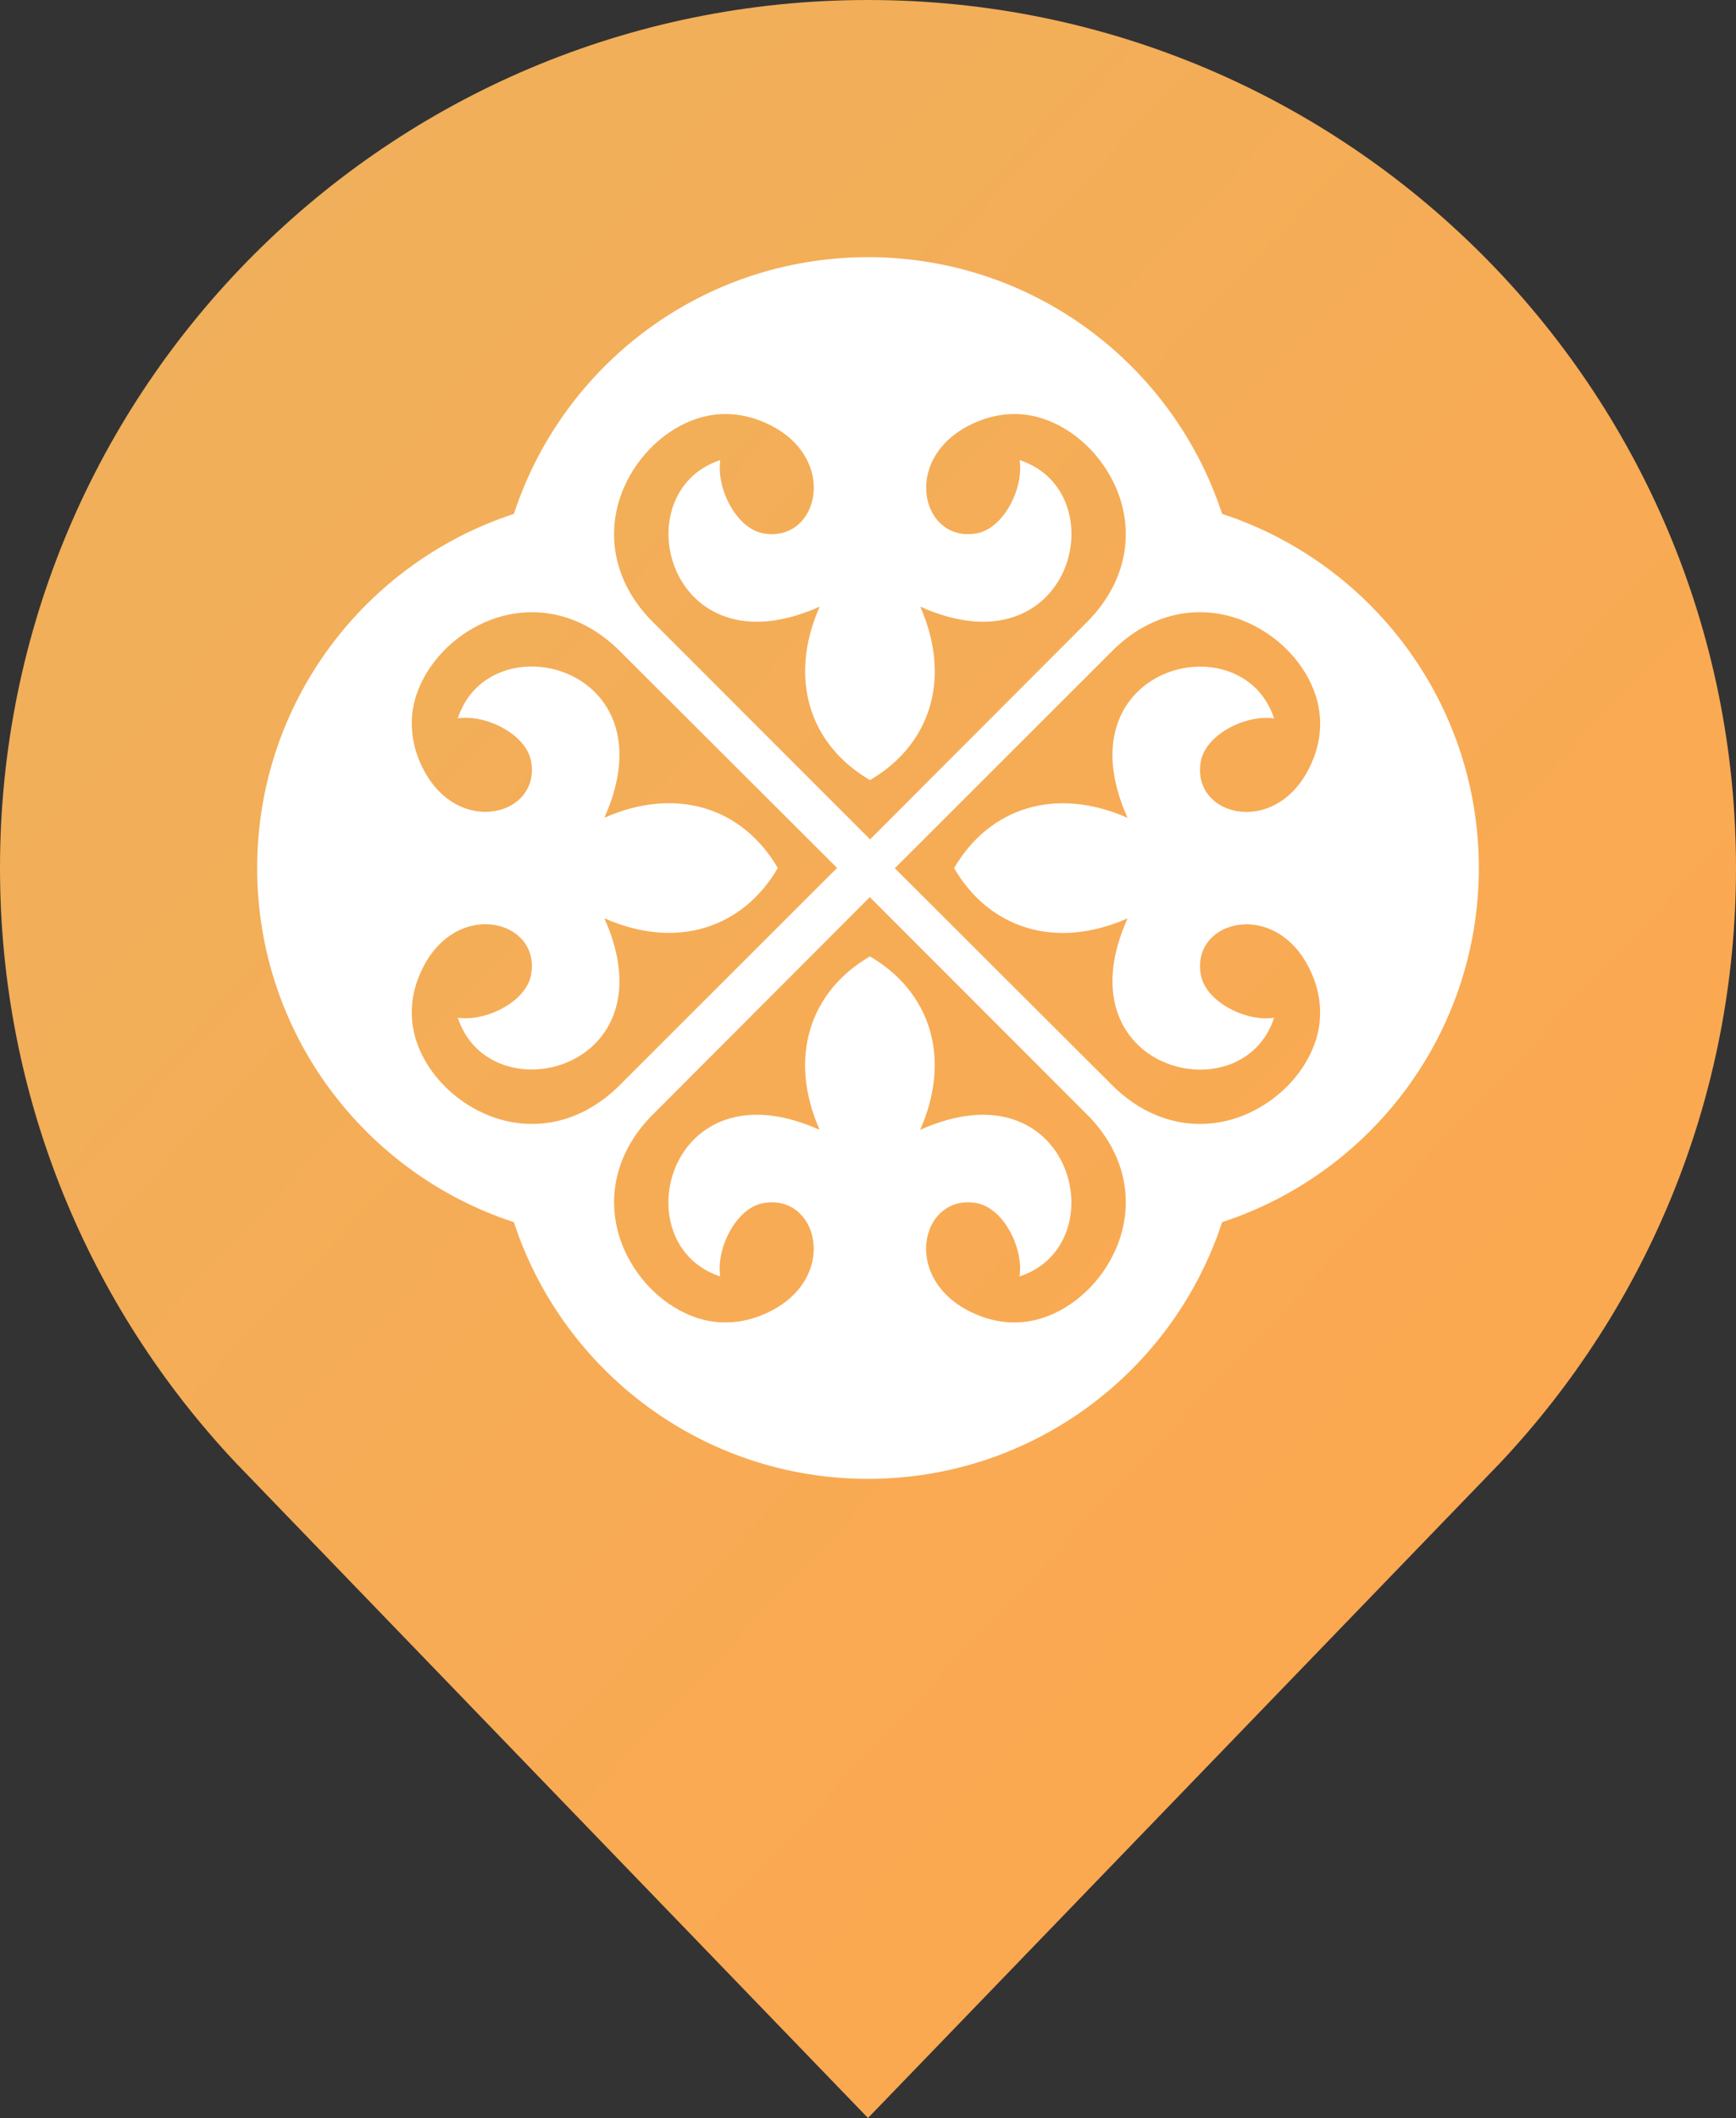 <?xml version="1.0" encoding="UTF-8"?> <svg xmlns="http://www.w3.org/2000/svg" width="50" height="61" viewBox="0 0 50 61" fill="none"><rect x="0" y="0" width="50" height="61" fill="#333333" stroke="none"/> <path d="M43.209 42.13C47.42 37.655 50 31.629 50 25C50 11.193 38.807 0 25 0C11.193 0 0 11.193 0 25C0 31.629 2.58 37.655 6.791 42.13L25 61L43.209 42.13Z" fill="url(#paint0_linear_1520_75)"></path> <path fill-rule="evenodd" clip-rule="evenodd" d="M25 7.407C29.762 7.407 33.797 10.509 35.199 14.801C39.492 16.203 42.593 20.24 42.593 25C42.593 29.76 39.49 33.797 35.199 35.199C33.797 39.492 29.76 42.592 25 42.592C20.24 42.592 16.203 39.49 14.801 35.199C10.508 33.797 7.407 29.76 7.407 25C7.407 20.24 10.509 16.203 14.801 14.801C16.203 10.508 20.24 7.407 25 7.407ZM37.814 28.119C38.078 28.774 38.078 29.42 37.886 29.995C37.737 30.44 37.481 30.855 37.146 31.212C36.805 31.576 36.384 31.875 35.919 32.081C34.772 32.585 33.334 32.489 32.106 31.328L25.772 25.006L32.106 18.676C33.332 17.513 34.772 17.417 35.919 17.923C36.386 18.129 36.805 18.428 37.146 18.792C37.481 19.149 37.739 19.564 37.886 20.009C38.078 20.584 38.08 21.231 37.814 21.885C36.888 24.175 34.289 23.559 34.586 21.929C34.729 21.143 35.897 20.571 36.697 20.692C35.771 17.864 30.513 19.187 32.476 23.555C30.395 22.636 28.489 23.271 27.48 25.003C28.489 26.735 30.395 27.368 32.476 26.45C30.513 30.819 35.771 32.144 36.697 29.313C35.895 29.436 34.729 28.862 34.586 28.076C34.289 26.447 36.888 25.831 37.814 28.12V28.119ZM11.995 20.007C11.804 20.582 11.804 21.228 12.068 21.884V21.882C12.993 24.172 15.592 23.556 15.296 21.926C15.152 21.14 13.986 20.567 13.185 20.689C14.111 17.859 19.369 19.184 17.406 23.552C19.487 22.635 21.393 23.268 22.402 25C21.393 26.732 19.487 27.366 17.406 26.447C19.369 30.816 14.111 32.139 13.185 29.31C13.985 29.431 15.152 28.859 15.296 28.074C15.592 26.444 12.993 25.828 12.068 28.118C11.802 28.771 11.804 29.419 11.995 29.994C12.143 30.439 12.401 30.854 12.736 31.21C13.077 31.575 13.496 31.873 13.963 32.079C15.11 32.585 16.55 32.489 17.775 31.327L24.11 24.997L17.775 18.675C16.548 17.513 15.11 17.418 13.963 17.922C13.498 18.128 13.077 18.426 12.736 18.791C12.401 19.148 12.145 19.563 11.995 20.007ZM28.173 12.133C28.828 11.869 29.474 11.869 30.049 12.061C30.494 12.21 30.909 12.466 31.266 12.801C31.63 13.142 31.929 13.563 32.135 14.028C32.639 15.175 32.543 16.613 31.382 17.841L25.06 24.175L18.73 17.841C17.567 16.615 17.471 15.176 17.977 14.028C18.183 13.562 18.482 13.142 18.846 12.801C19.203 12.466 19.618 12.209 20.063 12.061C20.638 11.869 21.285 11.868 21.939 12.133C24.229 13.059 23.613 15.658 21.983 15.361C21.197 15.218 20.625 14.05 20.746 13.251C17.918 14.176 19.241 19.434 23.609 17.471C22.69 19.552 23.325 21.458 25.057 22.467C26.788 21.458 27.422 19.552 26.504 17.471C30.873 19.434 32.197 14.176 29.367 13.251C29.49 14.052 28.916 15.218 28.131 15.361C26.501 15.658 25.885 13.059 28.174 12.133H28.173ZM20.062 37.952C20.637 38.143 21.283 38.143 21.939 37.879H21.937C24.227 36.954 23.611 34.355 21.981 34.651C21.195 34.794 20.622 35.961 20.744 36.762C17.914 35.836 19.239 30.578 23.607 32.541C22.69 30.46 23.323 28.554 25.055 27.545C26.787 28.554 27.421 30.46 26.502 32.541C30.871 30.578 32.194 35.836 29.365 36.762C29.486 35.962 28.914 34.794 28.128 34.651C26.499 34.355 25.883 36.954 28.172 37.879C28.826 38.145 29.474 38.143 30.049 37.952C30.494 37.804 30.909 37.546 31.265 37.212C31.63 36.87 31.928 36.451 32.134 35.984C32.64 34.837 32.544 33.398 31.381 32.172L25.052 25.837L18.73 32.172C17.568 33.399 17.472 34.837 17.977 35.984C18.183 36.449 18.481 36.87 18.846 37.212C19.203 37.546 19.617 37.802 20.062 37.952Z" fill="white"></path> <defs> <linearGradient id="paint0_linear_1520_75" x1="50" y1="60.185" x2="-7.009" y2="6.758" gradientUnits="userSpaceOnUse"> <stop stop-color="#FFA64D"></stop> <stop offset="1" stop-color="#EEB15D"></stop> </linearGradient> </defs> </svg> 